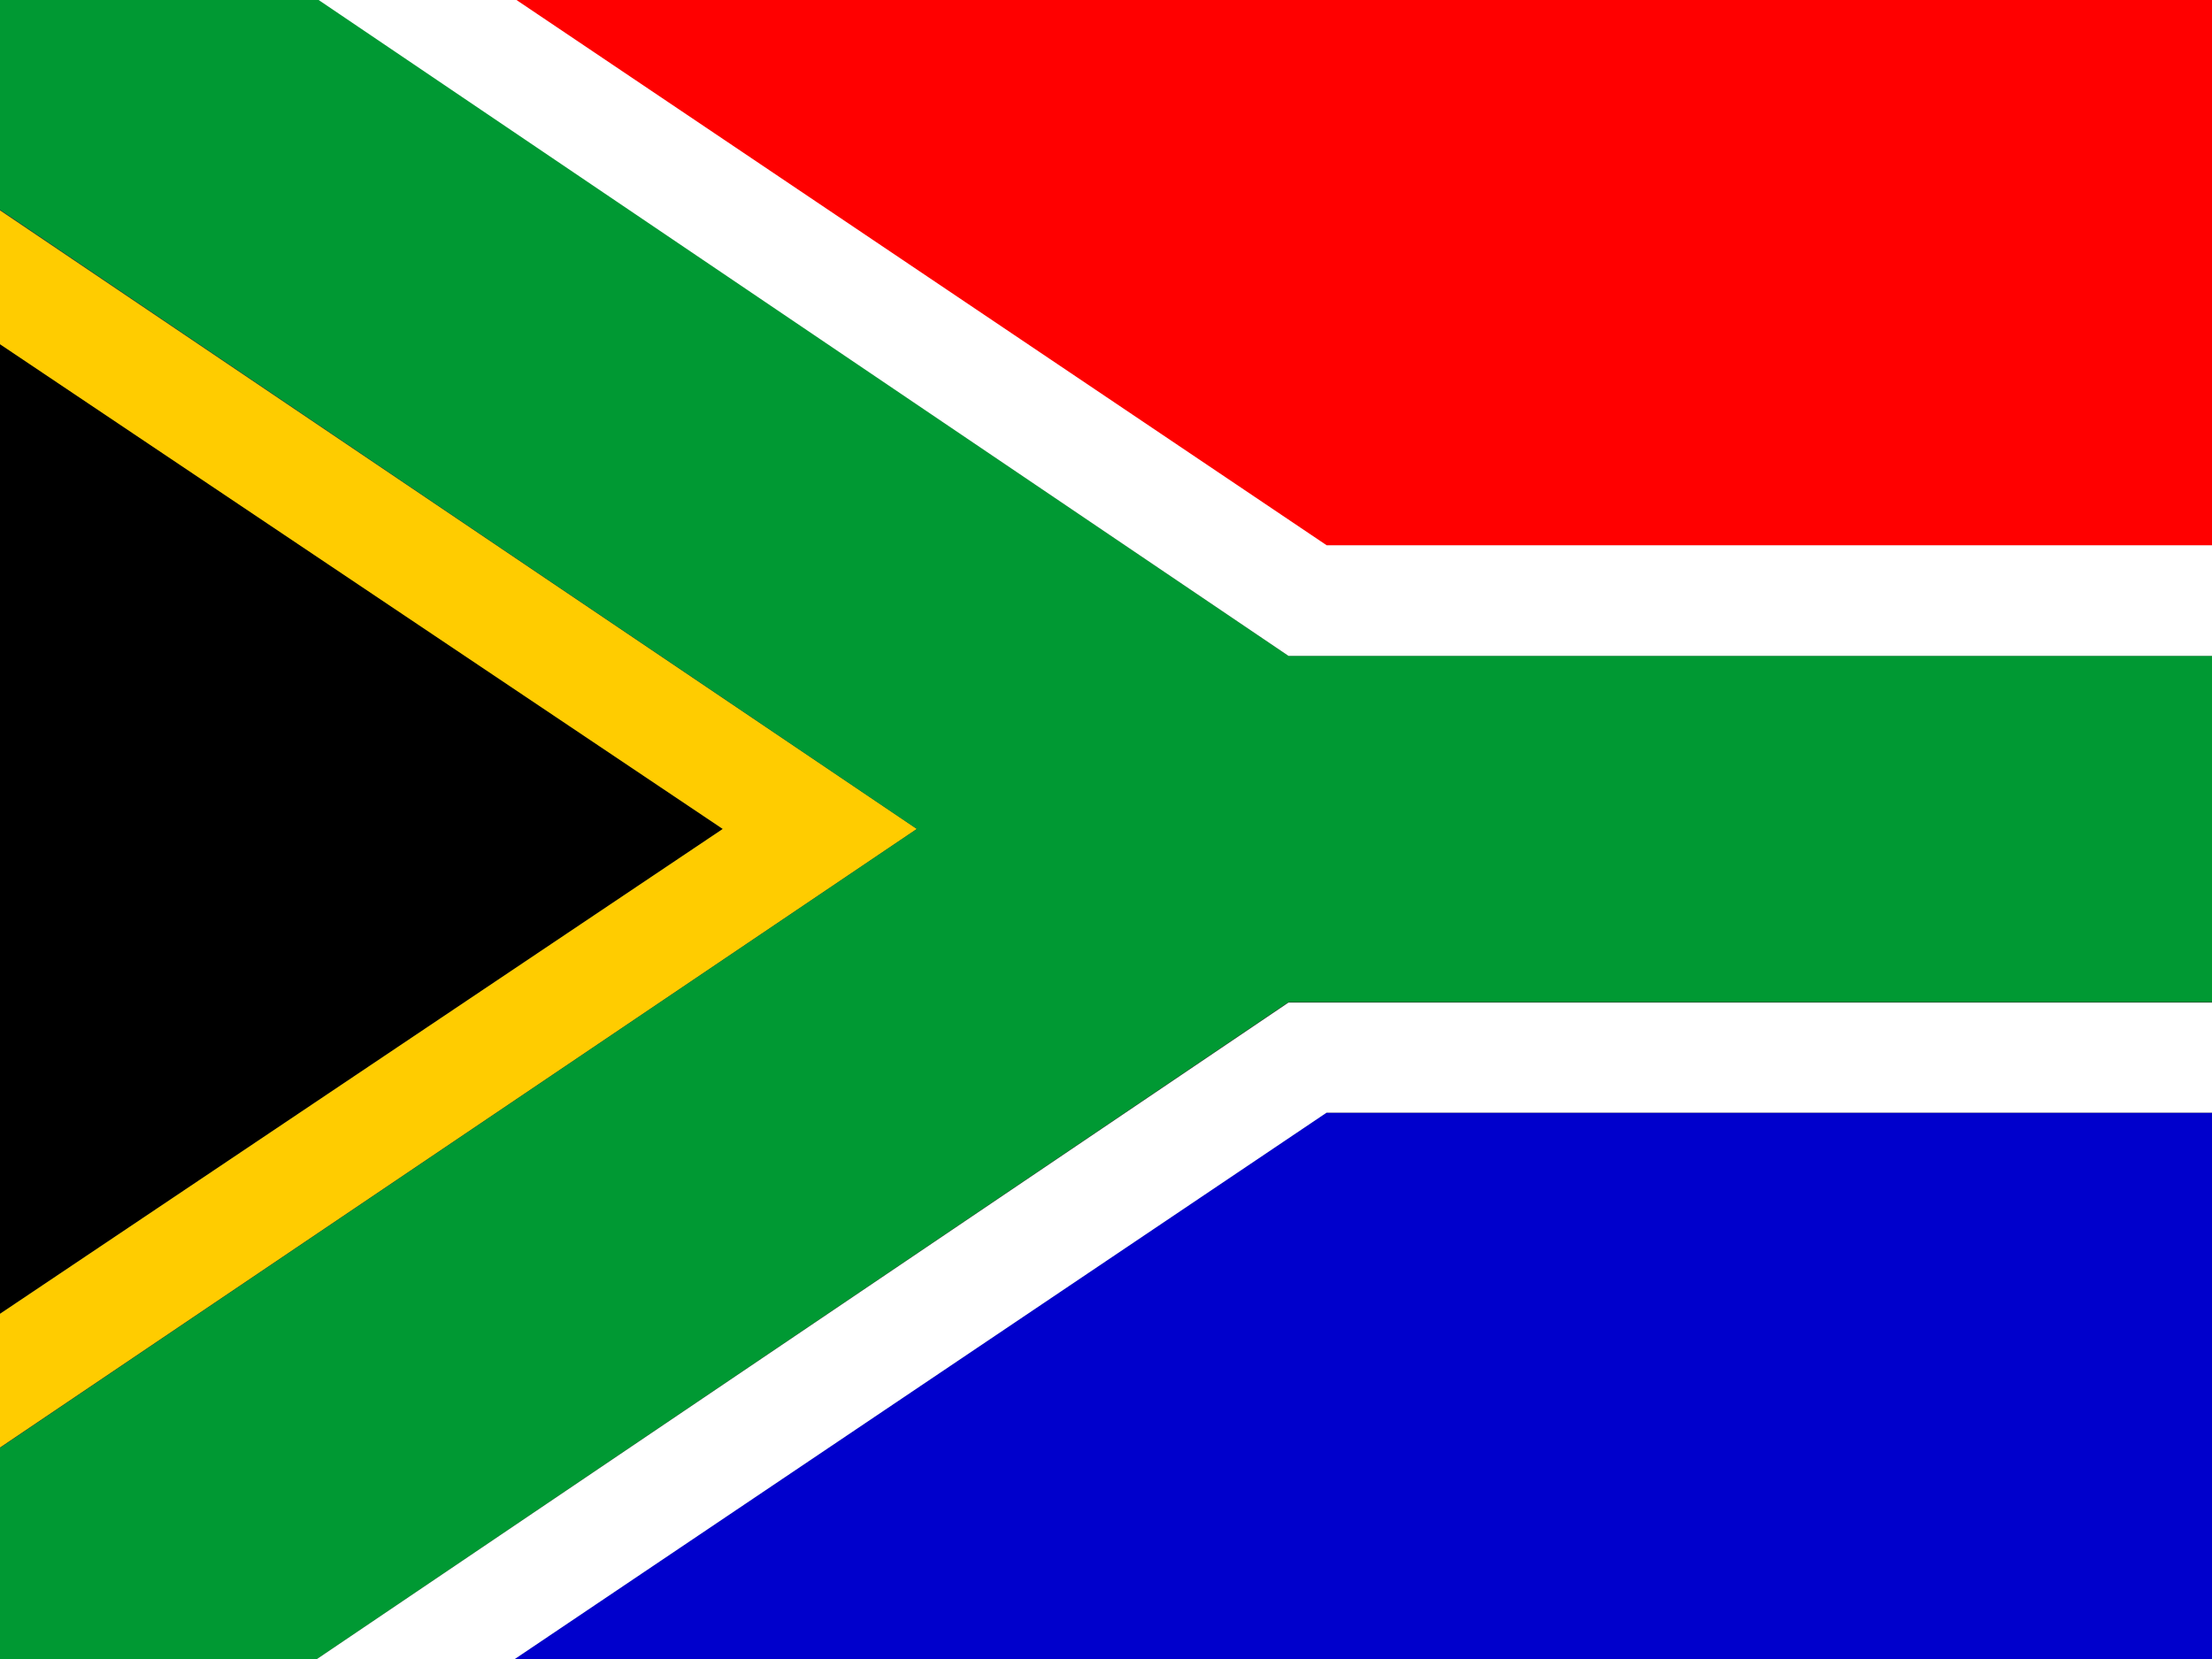 <?xml version="1.0" encoding="UTF-8"?><svg id="Capa_1" xmlns="http://www.w3.org/2000/svg" xmlns:xlink="http://www.w3.org/1999/xlink" viewBox="0 0 40 30"><rect x="0" y="0" width="40" height="30" fill="#333333" stroke="none"/><defs><style>.cls-1{fill:#093;}.cls-1,.cls-2,.cls-3,.cls-4,.cls-5,.cls-6,.cls-7{stroke-width:0px;}.cls-1,.cls-2,.cls-3,.cls-5,.cls-6,.cls-7{fill-rule:evenodd;}.cls-2{fill:red;}.cls-4{fill:none;}.cls-5{fill:#fff;}.cls-8{clip-path:url(#clippath);}.cls-6{fill:#fc0;}.cls-7{fill:#00c;}</style><clipPath id="clippath"><rect class="cls-4" x="-.5" y="-.39" width="41" height="30.75"/></clipPath></defs><g class="cls-8"><path class="cls-3" d="M-.5,24.1V5.88s13.57,9.11,13.57,9.11L-.51,24.1h0Z"/><path class="cls-7" d="M8.75,30.37l15.23-10.25h21.63s0,10.24,0,10.24H8.75s0,0,0,0Z"/><path class="cls-2" d="M7.78-.39h37.84s0,10.26,0,10.26h-21.64S7.98-.49,7.78-.39Z"/><path class="cls-6" d="M-.5,3.46v2.43s13.57,9.1,13.57,9.1L-.51,24.1v2.42s17.09-11.53,17.09-11.53L-.51,3.46h0Z"/><path class="cls-1" d="M-.5,3.46V-.39s5.71,0,5.71,0l18.09,12.25h22.33s0,6.26,0,6.26h-22.33S5.2,30.36,5.2,30.36H-.5v-3.84s17.08-11.53,17.08-11.53L-.49,3.46h0Z"/><path class="cls-5" d="M5.2-.39h3.56s15.23,10.25,15.23,10.25h21.63s0,2,0,2h-22.32S5.2-.38,5.2-.38h0ZM5.2,30.37h3.56s15.23-10.25,15.23-10.25h21.63s0-1.99,0-1.99h-22.32S5.2,30.36,5.2,30.36h0Z"/></g></svg>